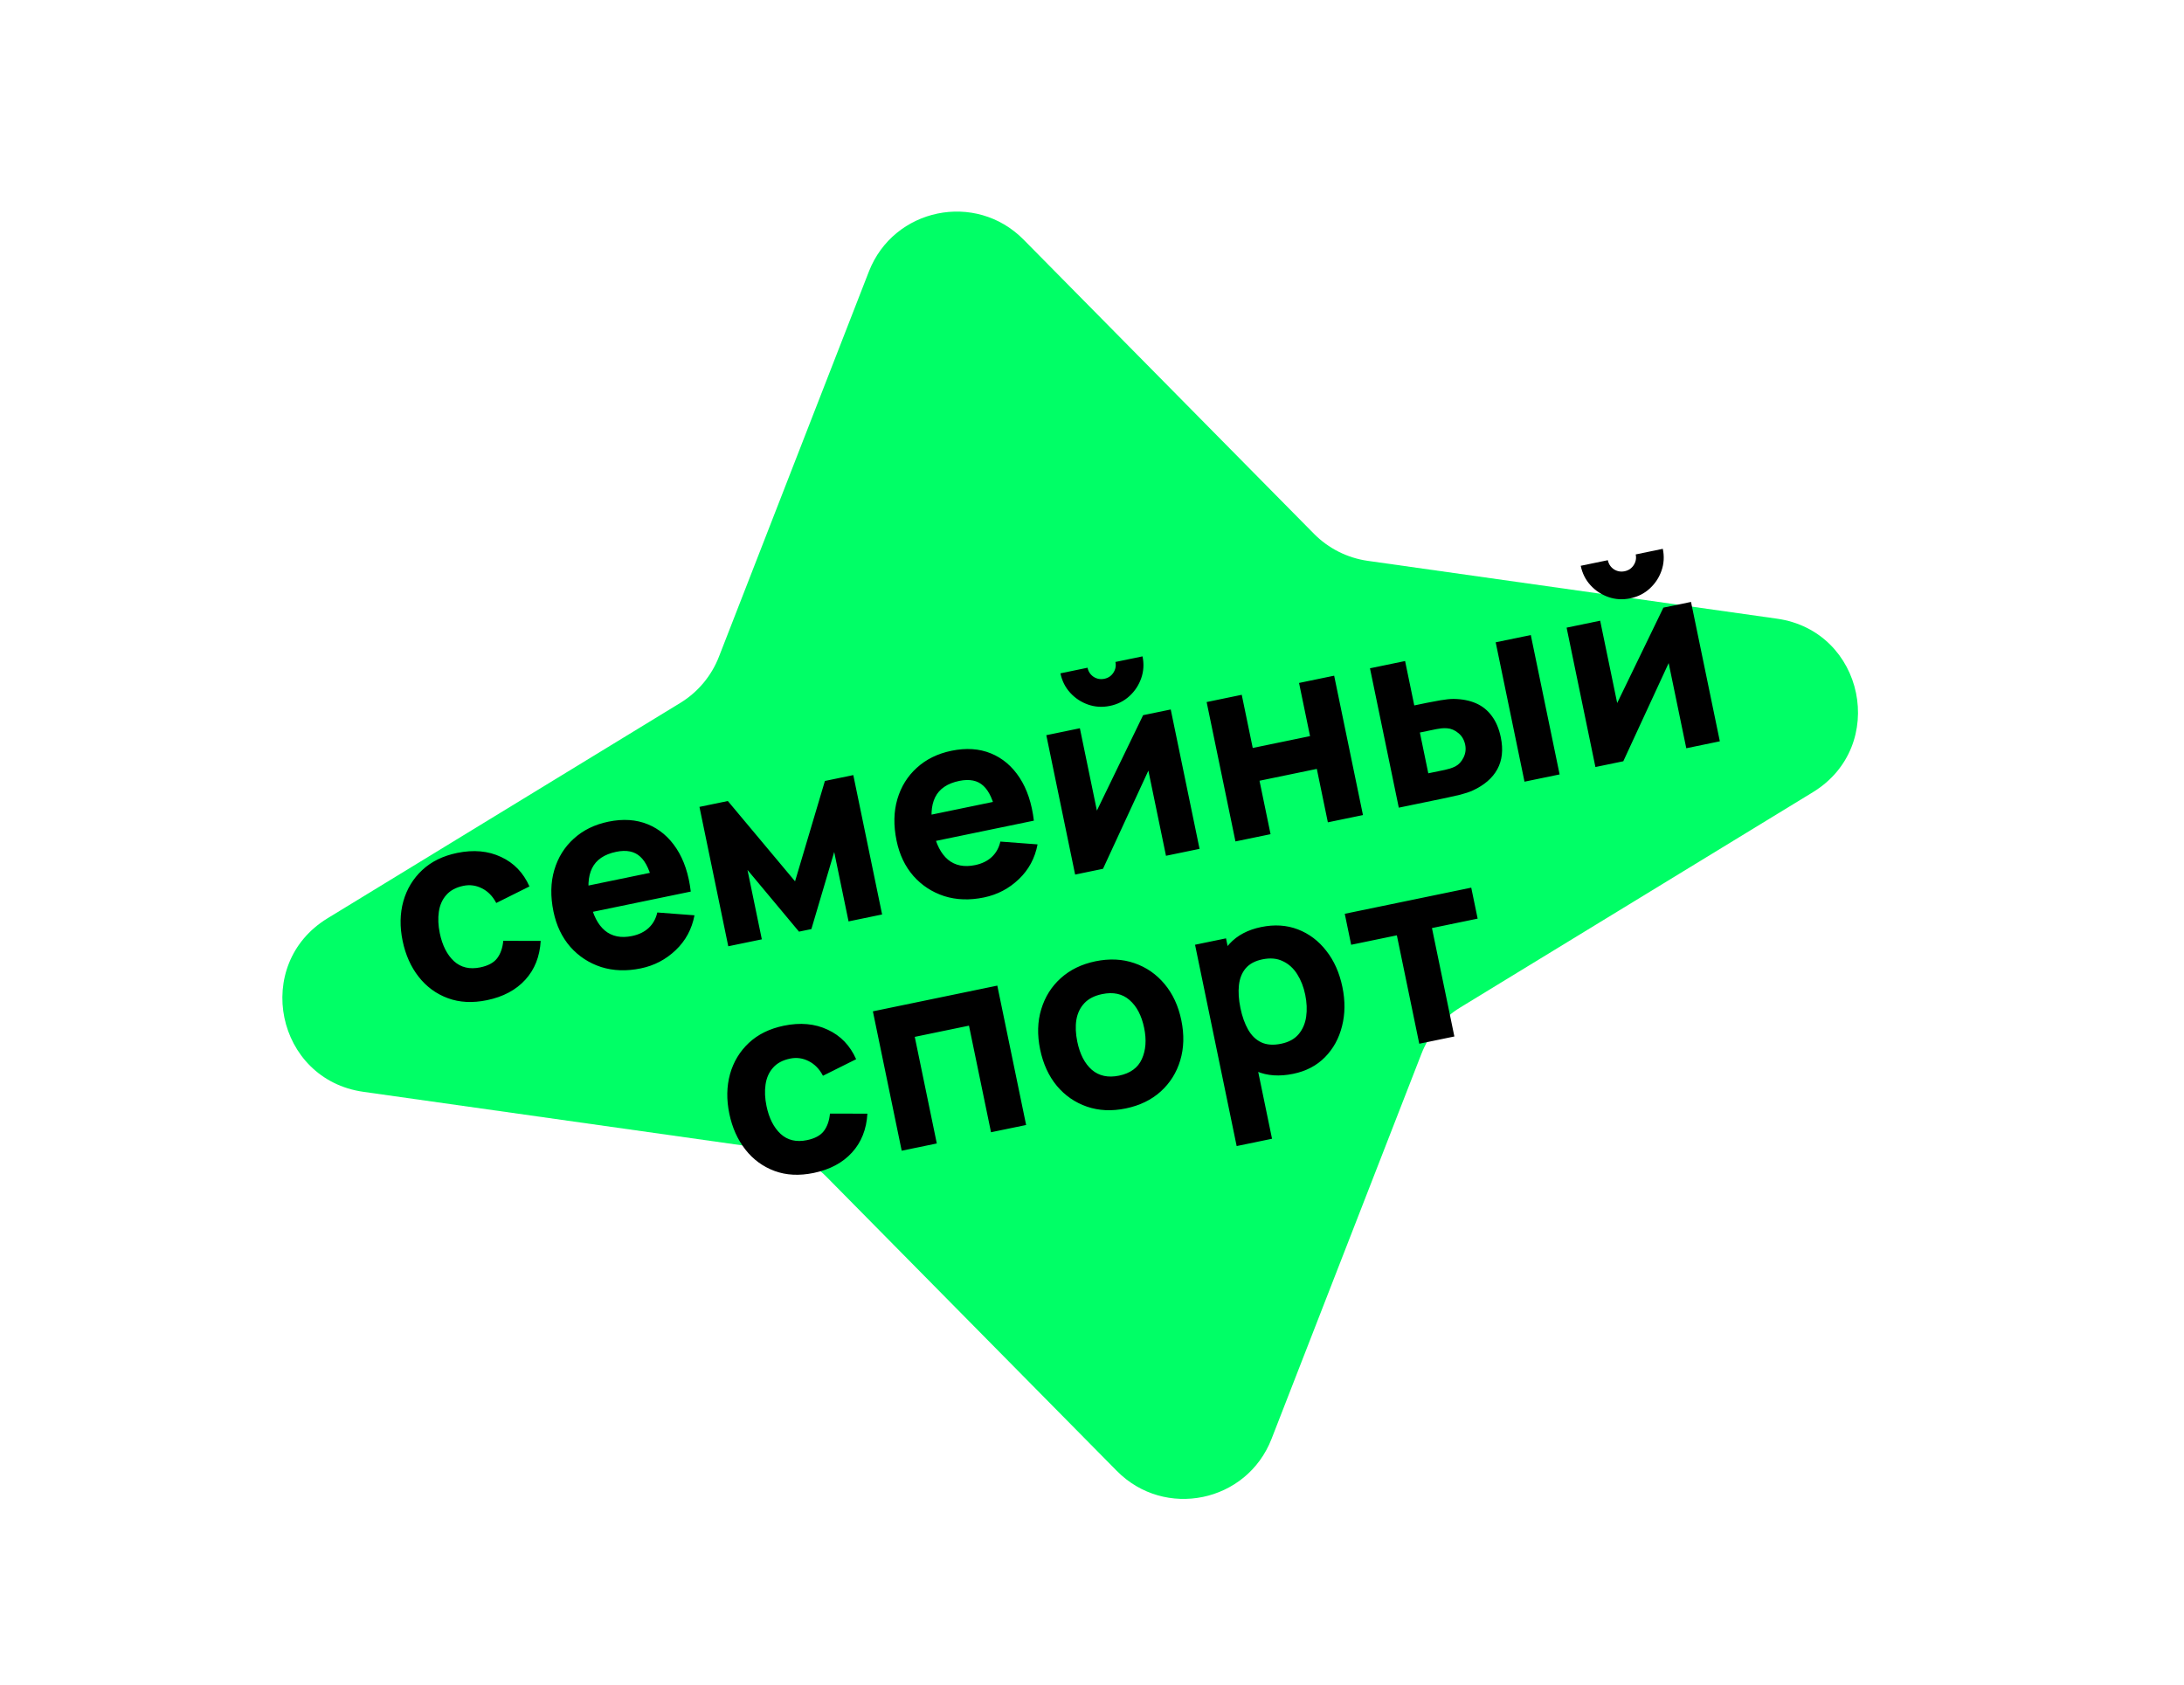 <svg width="232" height="179" viewBox="0 0 232 179" fill="none" xmlns="http://www.w3.org/2000/svg">
<path d="M92.296 28.855C94.925 22.101 103.64 20.299 108.732 25.457L139.577 56.706C141.116 58.265 143.125 59.276 145.294 59.583L188.763 65.727C198.054 67.041 200.583 79.274 192.574 84.164L155.105 107.041C153.235 108.183 151.792 109.907 150.997 111.949L135.071 152.867C132.442 159.621 123.726 161.422 118.635 156.265L87.789 125.015C86.25 123.456 84.241 122.446 82.072 122.139L38.603 115.994C29.312 114.68 26.783 102.447 34.792 97.557L72.261 74.68C74.131 73.539 75.574 71.814 76.369 69.773L92.296 28.855Z" fill="#00FF66"/>
<path d="M51.734 106.256C50.198 106.574 48.811 106.503 47.572 106.044C46.334 105.586 45.3 104.827 44.472 103.769C43.643 102.711 43.076 101.441 42.77 99.961C42.46 98.462 42.484 97.06 42.844 95.757C43.212 94.451 43.88 93.346 44.846 92.441C45.812 91.536 47.049 90.927 48.557 90.615C50.303 90.255 51.857 90.396 53.22 91.038C54.589 91.67 55.596 92.715 56.241 94.174L52.716 95.932C52.338 95.209 51.83 94.69 51.193 94.374C50.565 94.056 49.908 93.968 49.222 94.109C48.436 94.272 47.832 94.597 47.408 95.085C46.983 95.563 46.72 96.156 46.618 96.864C46.515 97.562 46.548 98.322 46.718 99.144C46.984 100.433 47.484 101.421 48.217 102.108C48.957 102.785 49.889 103.006 51.014 102.774C51.855 102.6 52.455 102.276 52.814 101.801C53.173 101.327 53.389 100.71 53.461 99.952L57.437 99.959C57.341 101.618 56.797 102.994 55.802 104.086C54.808 105.178 53.452 105.901 51.734 106.256ZM68.076 102.878C66.559 103.192 65.153 103.144 63.858 102.735C62.57 102.315 61.479 101.602 60.585 100.595C59.698 99.578 59.101 98.329 58.795 96.848C58.461 95.23 58.49 93.756 58.882 92.427C59.274 91.097 59.965 89.987 60.953 89.097C61.939 88.197 63.163 87.596 64.626 87.294C66.18 86.972 67.576 87.065 68.815 87.571C70.054 88.078 71.07 88.94 71.865 90.157C72.66 91.375 73.165 92.896 73.38 94.719L69.692 95.482L69.409 94.111C69.097 92.603 68.631 91.569 68.011 91.011C67.397 90.442 66.547 90.27 65.459 90.495C64.189 90.758 63.332 91.34 62.89 92.242C62.454 93.132 62.392 94.332 62.704 95.84C62.989 97.22 63.508 98.228 64.258 98.864C65.017 99.489 65.976 99.681 67.137 99.441C67.868 99.29 68.461 99 68.916 98.573C69.371 98.145 69.673 97.601 69.823 96.941L73.773 97.24C73.495 98.708 72.83 99.941 71.779 100.94C70.736 101.937 69.502 102.583 68.076 102.878ZM61.768 97.12L61.195 94.35L71.012 92.321L71.584 95.091L61.768 97.12ZM77.362 100.529L74.301 85.722L77.317 85.099L84.456 93.63L87.627 82.968L90.644 82.344L93.704 97.151L90.14 97.888L88.615 90.512L86.191 98.704L84.875 98.976L79.402 92.416L80.927 99.793L77.362 100.529ZM104.521 95.344C103.003 95.658 101.597 95.61 100.302 95.201C99.014 94.781 97.924 94.068 97.029 93.061C96.142 92.044 95.546 90.795 95.24 89.314C94.905 87.696 94.934 86.222 95.326 84.893C95.719 83.563 96.409 82.453 97.397 81.563C98.383 80.663 99.608 80.062 101.07 79.76C102.624 79.439 104.02 79.531 105.259 80.037C106.498 80.544 107.515 81.406 108.31 82.623C109.105 83.841 109.61 85.362 109.825 87.185L106.137 87.948L105.853 86.577C105.541 85.069 105.075 84.035 104.455 83.478C103.842 82.909 102.991 82.737 101.904 82.961C100.633 83.224 99.776 83.806 99.334 84.708C98.898 85.598 98.837 86.798 99.148 88.306C99.434 89.686 99.952 90.694 100.703 91.33C101.461 91.954 102.42 92.147 103.581 91.907C104.312 91.756 104.905 91.466 105.36 91.039C105.815 90.611 106.117 90.067 106.267 89.407L110.217 89.706C109.939 91.174 109.274 92.407 108.223 93.406C107.181 94.403 105.946 95.049 104.521 95.344ZM98.212 89.586L97.64 86.816L107.456 84.787L108.029 87.556L98.212 89.586ZM117.909 74.992C117.104 75.158 116.333 75.113 115.593 74.856C114.854 74.599 114.22 74.182 113.691 73.605C113.162 73.028 112.814 72.338 112.648 71.534L115.527 70.938C115.612 71.35 115.826 71.672 116.17 71.906C116.521 72.129 116.902 72.198 117.314 72.113C117.725 72.028 118.043 71.814 118.268 71.472C118.5 71.12 118.573 70.737 118.488 70.326L121.367 69.731C121.534 70.535 121.488 71.307 121.231 72.046C120.974 72.786 120.557 73.42 119.98 73.949C119.404 74.478 118.713 74.826 117.909 74.992ZM124.364 75.373L127.425 90.18L123.86 90.917L121.989 81.868L117.169 92.3L114.208 92.912L111.147 78.105L114.712 77.368L116.52 86.116L121.43 75.98L124.364 75.373ZM131.239 89.392L128.178 74.585L131.907 73.814L133.074 79.462L139.162 78.204L137.994 72.555L141.723 71.784L144.784 86.591L141.055 87.362L139.882 81.686L133.794 82.945L134.968 88.621L131.239 89.392ZM148.59 85.805L145.529 70.998L149.259 70.227L150.234 74.943L151.577 74.665C151.988 74.58 152.47 74.49 153.022 74.395C153.575 74.3 154.036 74.252 154.408 74.252C155.316 74.264 156.11 74.419 156.792 74.717C157.473 75.014 158.033 75.466 158.472 76.07C158.919 76.664 159.237 77.418 159.426 78.332C159.698 79.648 159.575 80.779 159.055 81.726C158.543 82.661 157.674 83.412 156.448 83.98C156.108 84.136 155.663 84.285 155.111 84.428C154.557 84.562 154.074 84.671 153.663 84.756L148.59 85.805ZM151.724 82.155L153.479 81.792C153.644 81.758 153.825 81.711 154.022 81.651C154.219 81.591 154.413 81.513 154.603 81.417C154.964 81.228 155.252 80.915 155.467 80.48C155.682 80.045 155.74 79.59 155.642 79.115C155.534 78.594 155.292 78.181 154.915 77.878C154.536 77.566 154.134 77.396 153.709 77.37C153.505 77.355 153.306 77.358 153.11 77.379C152.915 77.4 152.739 77.427 152.584 77.459L150.829 77.822L151.724 82.155ZM161.944 83.044L158.883 68.237L162.612 67.466L165.673 82.273L161.944 83.044ZM173.178 63.566C172.373 63.733 171.601 63.687 170.862 63.431C170.123 63.173 169.489 62.757 168.96 62.18C168.43 61.603 168.083 60.912 167.917 60.108L170.796 59.513C170.881 59.924 171.095 60.247 171.439 60.481C171.79 60.703 172.171 60.772 172.582 60.687C172.994 60.602 173.312 60.389 173.537 60.047C173.769 59.694 173.842 59.312 173.757 58.901L176.636 58.305C176.802 59.11 176.757 59.882 176.5 60.621C176.243 61.36 175.826 61.994 175.249 62.523C174.673 63.053 173.982 63.4 173.178 63.566ZM179.632 63.948L182.693 78.755L179.129 79.492L177.258 70.443L172.438 80.875L169.477 81.487L166.416 66.68L169.981 65.943L171.789 74.69L176.698 64.554L179.632 63.948ZM86.438 124.611C84.902 124.928 83.515 124.858 82.276 124.399C81.038 123.94 80.004 123.182 79.176 122.123C78.347 121.065 77.779 119.796 77.473 118.315C77.163 116.816 77.188 115.415 77.548 114.111C77.916 112.805 78.584 111.7 79.55 110.795C80.516 109.89 81.753 109.282 83.261 108.97C85.007 108.609 86.561 108.75 87.924 109.393C89.293 110.025 90.3 111.07 90.945 112.528L87.42 114.286C87.042 113.564 86.534 113.044 85.897 112.728C85.269 112.41 84.612 112.322 83.926 112.464C83.14 112.626 82.536 112.951 82.112 113.439C81.687 113.918 81.424 114.511 81.322 115.218C81.219 115.916 81.252 116.676 81.422 117.499C81.688 118.788 82.188 119.776 82.921 120.463C83.661 121.139 84.593 121.361 85.718 121.128C86.558 120.955 87.159 120.63 87.518 120.156C87.877 119.681 88.093 119.065 88.165 118.306L92.141 118.314C92.045 119.973 91.501 121.348 90.506 122.44C89.512 123.532 88.156 124.256 86.438 124.611ZM95.785 122.249L92.724 107.443L105.941 104.71L109.002 119.517L105.273 120.288L102.932 108.964L97.173 110.154L99.514 121.479L95.785 122.249ZM119.591 117.757C118.102 118.065 116.726 118.002 115.463 117.567C114.201 117.132 113.134 116.395 112.261 115.355C111.396 114.305 110.806 113.016 110.49 111.49C110.171 109.945 110.21 108.522 110.608 107.219C111.004 105.908 111.696 104.807 112.684 103.917C113.673 103.026 114.898 102.43 116.36 102.127C117.85 101.819 119.226 101.883 120.488 102.318C121.76 102.751 122.832 103.491 123.707 104.54C124.579 105.58 125.173 106.863 125.489 108.389C125.806 109.925 125.767 111.348 125.371 112.659C124.982 113.96 124.29 115.061 123.295 115.962C122.306 116.853 121.072 117.451 119.591 117.757ZM118.871 114.275C120.069 114.027 120.877 113.441 121.295 112.515C121.721 111.579 121.803 110.476 121.54 109.205C121.268 107.889 120.749 106.9 119.984 106.239C119.227 105.576 118.259 105.366 117.08 105.61C116.267 105.778 115.637 106.099 115.192 106.572C114.746 107.045 114.463 107.633 114.341 108.335C114.229 109.035 114.261 109.814 114.439 110.673C114.713 111.999 115.228 112.993 115.984 113.656C116.748 114.308 117.711 114.515 118.871 114.275ZM137.386 114.078C135.914 114.383 134.614 114.294 133.485 113.813C132.356 113.331 131.419 112.553 130.672 111.478C129.935 110.401 129.413 109.122 129.107 107.641C128.801 106.16 128.773 104.779 129.023 103.498C129.273 102.217 129.806 101.135 130.624 100.251C131.442 99.367 132.555 98.779 133.963 98.489C135.38 98.196 136.683 98.279 137.874 98.738C139.065 99.197 140.07 99.957 140.89 101.016C141.717 102.065 142.286 103.344 142.598 104.852C142.904 106.333 142.891 107.722 142.559 109.02C142.236 110.317 141.634 111.413 140.752 112.31C139.87 113.208 138.748 113.797 137.386 114.078ZM131.367 121.756L126.946 100.368L130.236 99.688L132.334 109.833L132.8 109.737L135.124 120.979L131.367 121.756ZM136.097 110.885C136.901 110.719 137.517 110.382 137.946 109.874C138.375 109.366 138.643 108.748 138.75 108.021C138.855 107.284 138.821 106.5 138.649 105.668C138.479 104.846 138.196 104.123 137.801 103.499C137.403 102.867 136.893 102.405 136.271 102.114C135.655 101.813 134.932 101.748 134.1 101.92C133.323 102.08 132.731 102.398 132.324 102.873C131.927 103.346 131.688 103.943 131.608 104.665C131.529 105.387 131.582 106.195 131.767 107.091C131.952 107.987 132.224 108.75 132.583 109.381C132.943 110.012 133.408 110.464 133.979 110.737C134.559 111.008 135.265 111.057 136.097 110.885ZM150.765 110.884L148.384 99.367L143.531 100.371L142.85 97.08L156.286 94.303L156.966 97.593L152.113 98.596L154.494 110.113L150.765 110.884Z" fill="black"/>
</svg>
